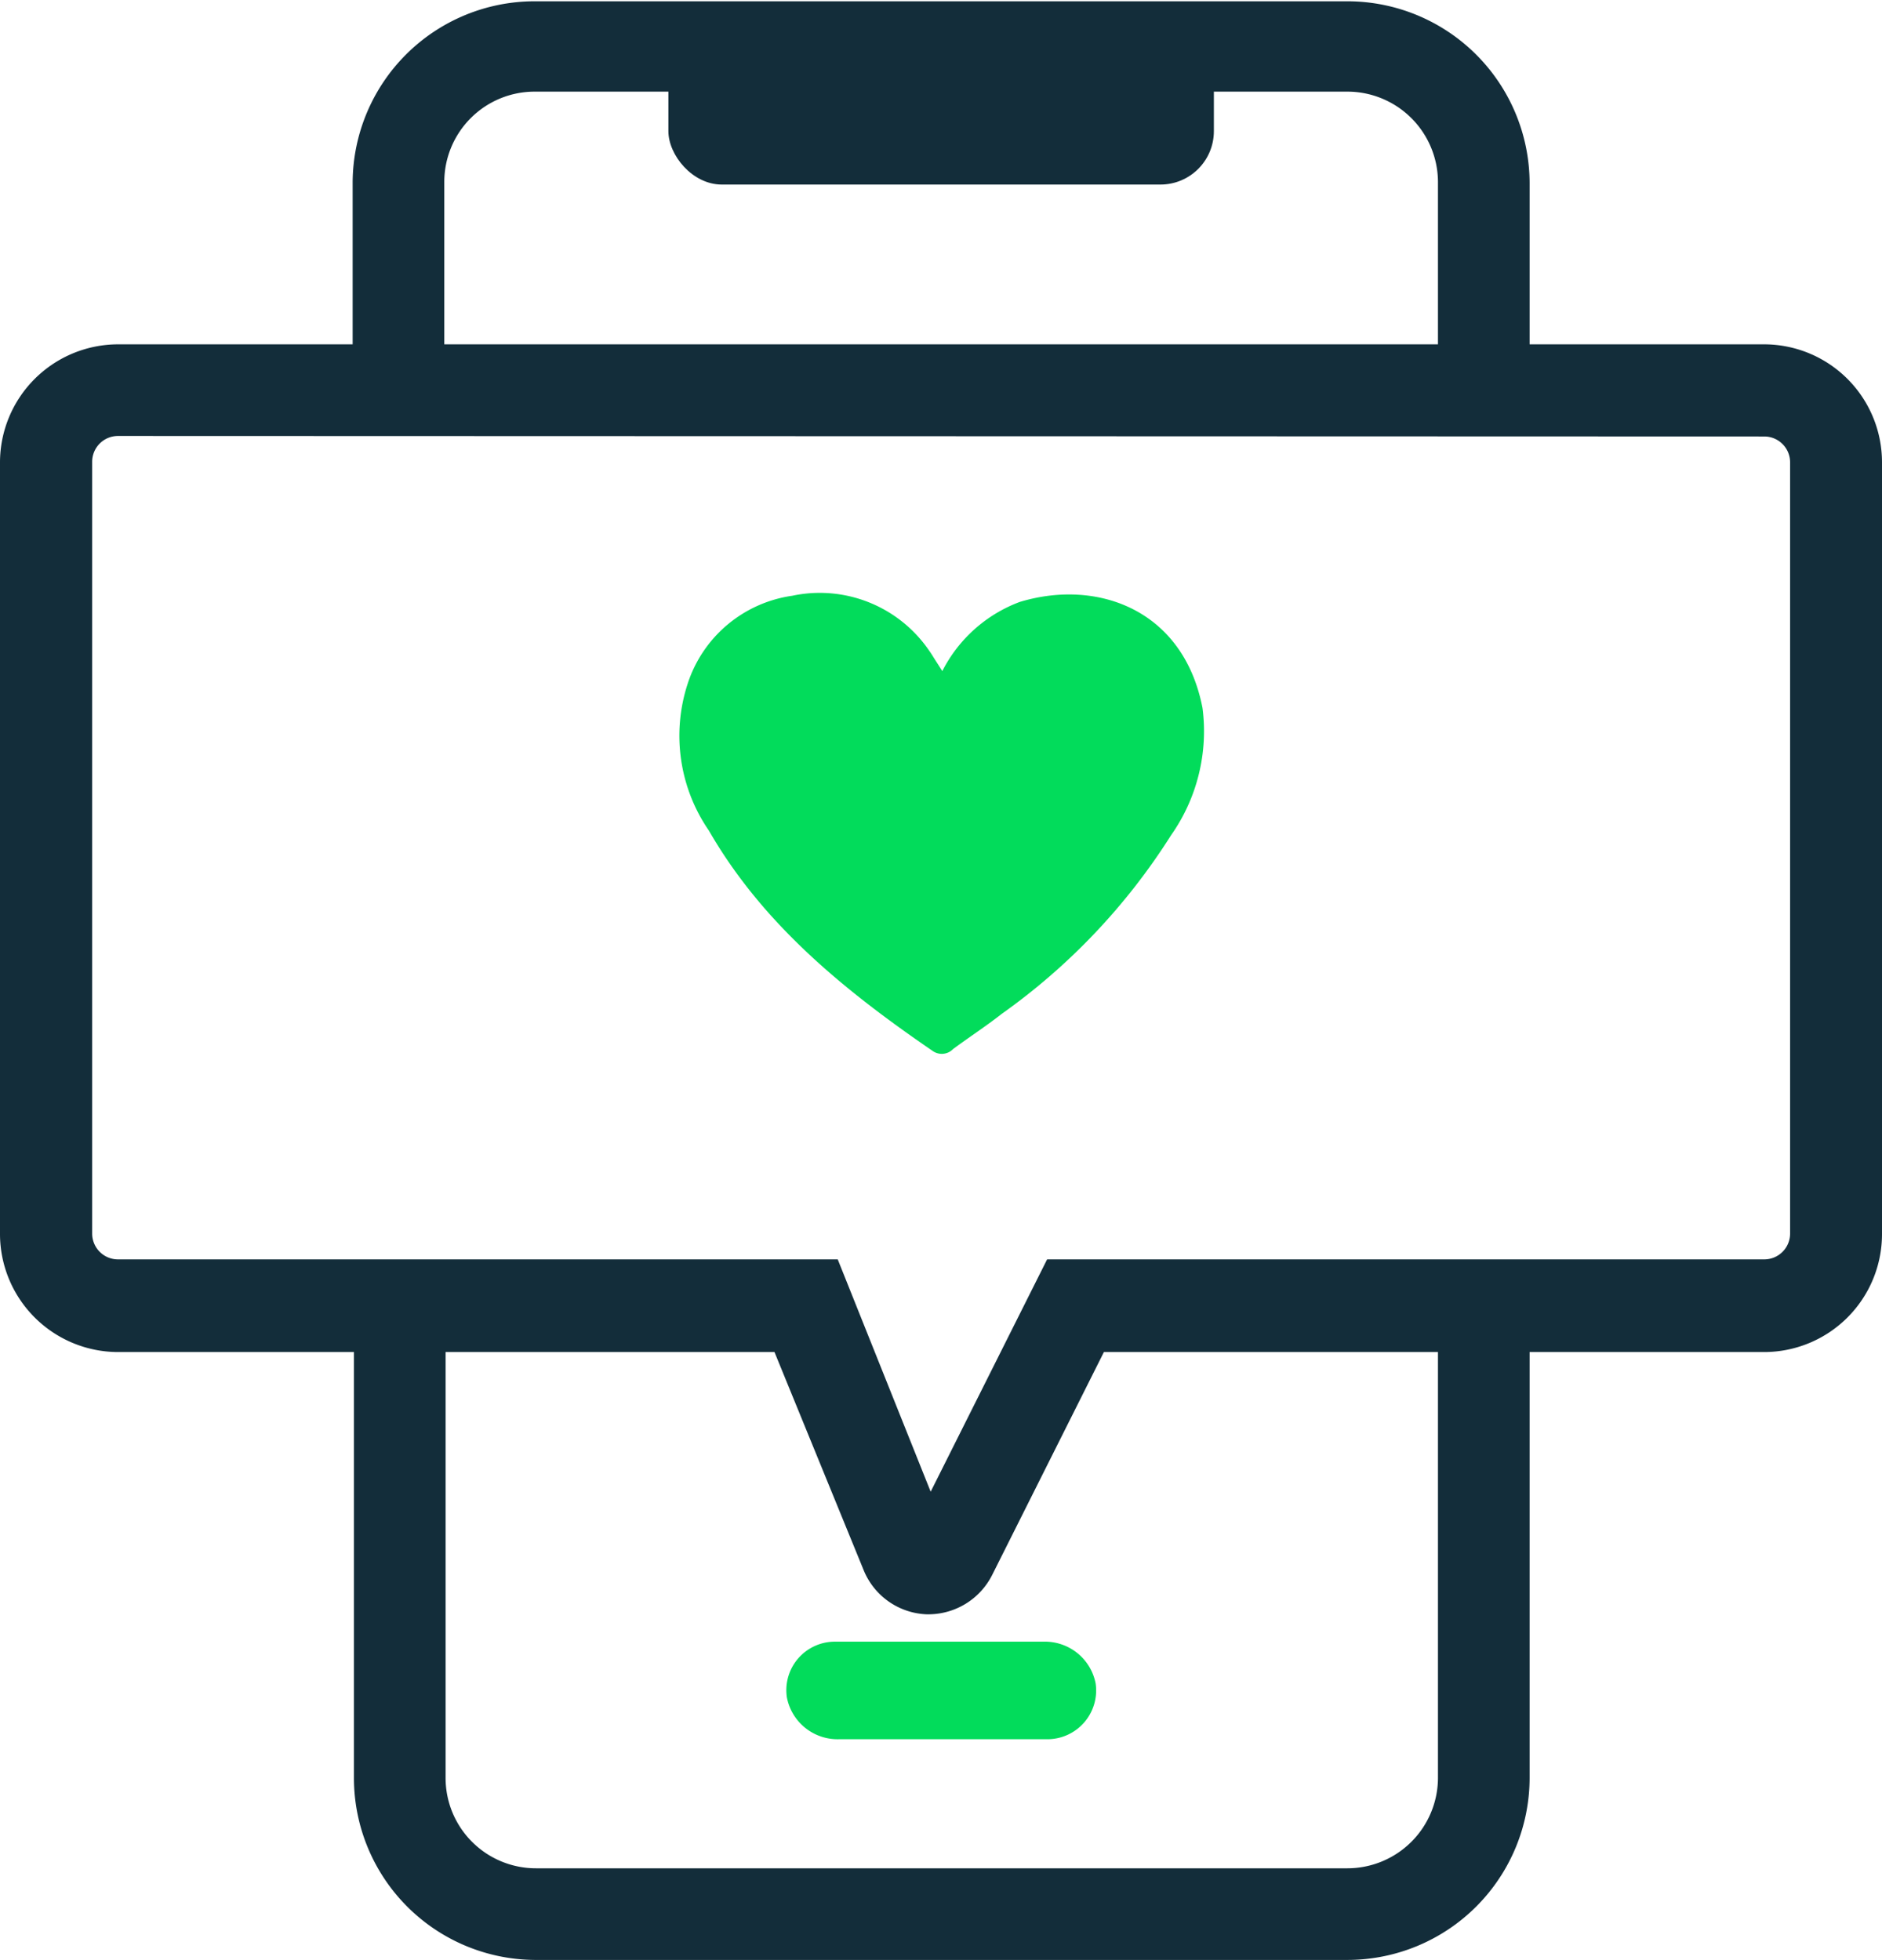 <svg xmlns="http://www.w3.org/2000/svg" viewBox="0 0 72.9 75.93"><defs><style>.cls-1{fill:#132d3a;}.cls-2{fill:#02dc5b;}</style></defs><g id="Capa_2" data-name="Capa 2"><g id="icons"><rect class="cls-1" x="25.89" y="1.49" width="21.13" height="5.66" rx="2.07"/><path class="cls-2" d="M40.57,67.38H32.48a2,2,0,0,1-2-1.62,1.88,1.88,0,0,1,1.86-2.16h8.1a2,2,0,0,1,2,1.62A1.89,1.89,0,0,1,40.57,67.38Z"/><path class="cls-1" d="M57.47,16.09a1.78,1.78,0,0,1-1.77-1.78V7.05a3.51,3.51,0,0,0-3.51-3.5H20.71a3.5,3.5,0,0,0-3.5,3.5v7a1.78,1.78,0,1,1-3.55,0v-7a7.05,7.05,0,0,1,7.05-7H52.19a7.06,7.06,0,0,1,7.06,7.05v7.26A1.78,1.78,0,0,1,57.47,16.09Z"/><path class="cls-1" d="M52.19,75.93H20.71a7.05,7.05,0,0,1-7-7.05V51.55a1.78,1.78,0,0,1,3.55,0V68.88a3.5,3.5,0,0,0,3.5,3.5H52.19a3.51,3.51,0,0,0,3.51-3.5V51.55a1.78,1.78,0,0,1,3.55,0V68.88A7.06,7.06,0,0,1,52.19,75.93Z"/><path class="cls-1" d="M36,62.54h-.11a2.75,2.75,0,0,1-2.44-1.72L30,52.38H4.57A4.58,4.58,0,0,1,0,47.81V17.91a4.58,4.58,0,0,1,4.57-4.57H68.34a4.57,4.57,0,0,1,4.56,4.57v29.9a4.57,4.57,0,0,1-4.56,4.57H42.76L38.44,61A2.77,2.77,0,0,1,36,62.54ZM4.57,16.89a1,1,0,0,0-1,1v29.9a1,1,0,0,0,1,1H32.45l3.6,9,4.51-9H68.34a1,1,0,0,0,1-1V17.91a1,1,0,0,0-1-1Z"/><path class="cls-2" d="M45.36,32.36a24.57,24.57,0,0,1-6.56,6.92c-.61.48-1.26.9-1.88,1.36a.61.61,0,0,1-.8.07c-3.4-2.33-6.57-4.9-8.66-8.53a6.48,6.48,0,0,1-.83-5.67,5,5,0,0,1,4.06-3.43A5.13,5.13,0,0,1,36,25.22c.08.11.15.23.22.34s.15.23.28.44a5.54,5.54,0,0,1,3-2.68c3-.91,6.34.29,7.08,4.11A7,7,0,0,1,45.36,32.36Z"/></g></g></svg>